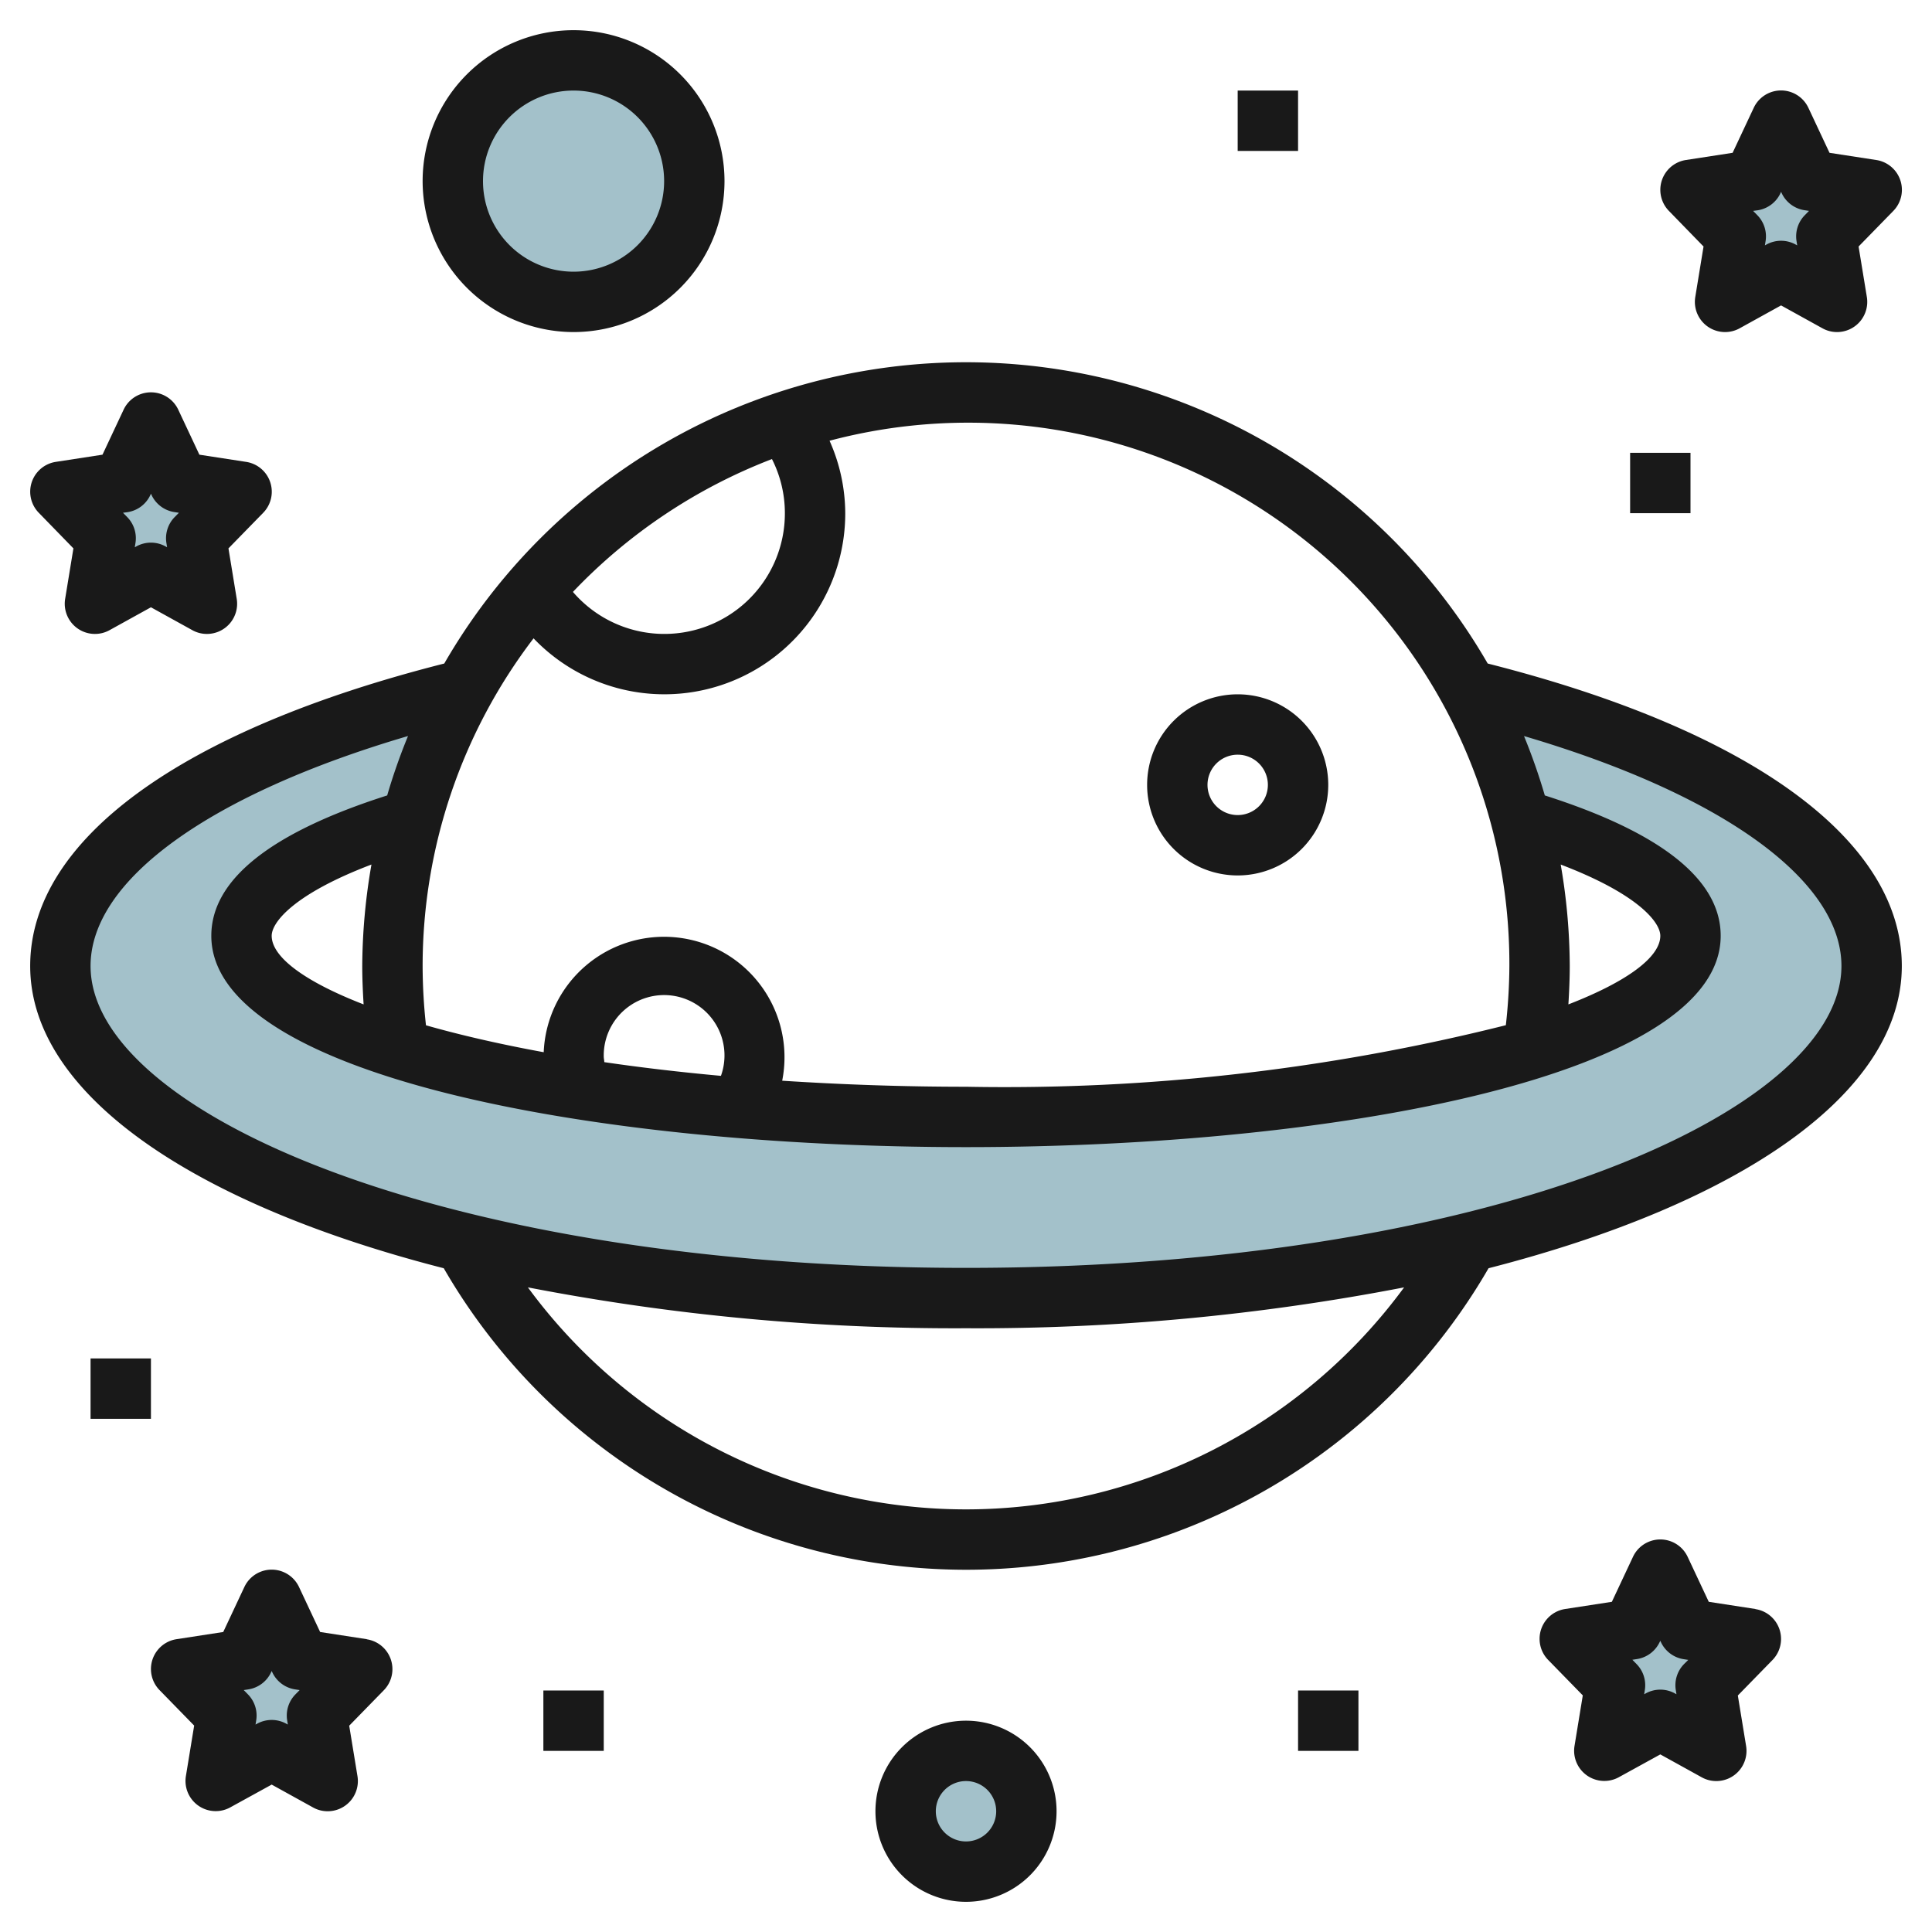 <svg id="Layer_3" height="512" viewBox="0 0 64 64" width="512" xmlns="http://www.w3.org/2000/svg" data-name="Layer 3"><path d="m48.655 22.849a18.794 18.794 0 0 1 1.7 4.3l.021-.01c3.508 1.043 5.624 2.39 5.624 3.861 0 3.314-10.745 6-24 6s-24-2.686-24-6c0-1.471 2.116-2.818 5.628-3.861h.023a18.886 18.886 0 0 1 1.7-4.287c-8.051 1.973-13.351 5.332-13.351 9.148 0 6.075 13.431 11 30 11s30-4.925 30-11c0-3.816-5.3-7.178-13.345-9.151z" fill="#a3c1ca"/><circle cx="19" cy="6" fill="#a3c1ca" r="4"/><circle cx="32" cy="60" fill="#a3c1ca" r="2"/><path d="m59 4 .927 1.975 2.073.317-1.5 1.537.354 2.171-1.854-1.025-1.854 1.025.354-2.171-1.5-1.537 2.073-.317z" fill="#a3c1ca"/><path d="m5 14 .927 1.975 2.073.317-1.5 1.537.354 2.171-1.854-1.025-1.854 1.025.354-2.171-1.5-1.537 2.073-.317z" fill="#a3c1ca"/><path d="m9 53 .927 1.975 2.073.317-1.5 1.537.354 2.171-1.854-1.025-1.854 1.025.354-2.171-1.5-1.537 2.073-.317z" fill="#a3c1ca"/><path d="m55 52 .927 1.975 2.073.317-1.5 1.537.354 2.171-1.854-1.025-1.854 1.025.354-2.171-1.5-1.537 2.073-.317z" fill="#a3c1ca"/><g fill="#191919"><path d="m49.282 21.98a19.954 19.954 0 0 0 -34.565 0c-8.717 2.21-13.717 5.841-13.717 10.02 0 4.229 5.382 7.881 13.7 10.012a19.985 19.985 0 0 0 34.61 0c8.308-2.131 13.69-5.783 13.69-10.012 0-4.172-5-7.811-13.718-10.02zm2.418 6.659c2.555.973 3.3 1.909 3.3 2.361 0 .7-1.083 1.511-3.045 2.272.026-.423.045-.848.045-1.272a20.013 20.013 0 0 0 -.3-3.361zm-1.7 3.361a18.345 18.345 0 0 1 -.117 1.961 68.146 68.146 0 0 1 -17.883 2.039c-2.16 0-4.183-.077-6.089-.2a3.99 3.99 0 1 0 -7.9-.944c-1.462-.268-2.768-.569-3.9-.892a18.345 18.345 0 0 1 -.111-1.964 17.884 17.884 0 0 1 3.675-10.854 5.992 5.992 0 0 0 10.325-4.146 5.942 5.942 0 0 0 -.52-2.4 17.928 17.928 0 0 1 22.52 17.4zm-29.982 3.185c0-.062-.018-.122-.018-.185a2 2 0 1 1 3.882.639c-1.369-.125-2.661-.277-3.864-.454zm-7.973-1.913c-1.962-.761-3.045-1.572-3.045-2.272 0-.452.745-1.388 3.305-2.361a20.013 20.013 0 0 0 -.305 3.361c0 .424.019.849.045 1.272zm13.527-18.065a3.958 3.958 0 0 1 .428 1.793 3.992 3.992 0 0 1 -7.021 2.608 18.023 18.023 0 0 1 6.593-4.401zm6.428 34.793a18.01 18.01 0 0 1 -14.513-7.354 74.465 74.465 0 0 0 14.513 1.354 74.388 74.388 0 0 0 14.513-1.354 18.012 18.012 0 0 1 -14.513 7.354zm0-8c-17.347 0-29-5.171-29-10 0-2.859 3.974-5.694 10.516-7.618a19.654 19.654 0 0 0 -.69 1.968c-3.852 1.228-5.826 2.788-5.826 4.65 0 4.6 12.576 7 25 7s25-2.4 25-7c0-1.862-1.974-3.422-5.826-4.65a19.975 19.975 0 0 0 -.689-1.967c6.535 1.924 10.515 4.765 10.515 7.617 0 4.829-11.653 10-29 10z"/><path d="m41 29a3 3 0 1 0 -3-3 3 3 0 0 0 3 3zm0-4a1 1 0 1 1 -1 1 1 1 0 0 1 1-1z"/><path d="m56.432 8.166-.274 1.673a1 1 0 0 0 1.471 1.036l1.371-.758 1.371.758a.988.988 0 0 0 .483.125 1 1 0 0 0 .988-1.161l-.274-1.673 1.148-1.176a1 1 0 0 0 -.565-1.69l-1.546-.238-.7-1.491a1 1 0 0 0 -1.81 0l-.7 1.491-1.546.238a1 1 0 0 0 -.565 1.686zm1.793-1.2a1 1 0 0 0 .754-.564l.021-.048.021.045a1 1 0 0 0 .754.564l.151.023-.142.145a1 1 0 0 0 -.271.859l.022.138-.052-.028a1 1 0 0 0 -.966 0l-.052.028.022-.138a1 1 0 0 0 -.271-.859l-.142-.145z"/><path d="m2.432 18.166-.274 1.673a1 1 0 0 0 1.471 1.036l1.371-.758 1.371.758a.988.988 0 0 0 .483.125 1 1 0 0 0 .988-1.161l-.274-1.673 1.148-1.176a1 1 0 0 0 -.565-1.69l-1.546-.238-.7-1.491a1 1 0 0 0 -1.81 0l-.7 1.491-1.546.238a1 1 0 0 0 -.565 1.686zm1.793-1.2a1 1 0 0 0 .754-.564l.021-.048.021.045a1 1 0 0 0 .754.564l.151.023-.142.145a1 1 0 0 0 -.271.859l.022.138-.052-.028a1 1 0 0 0 -.966 0l-.052.028.022-.138a1 1 0 0 0 -.271-.859l-.142-.145z"/><path d="m12.151 54.3-1.546-.238-.7-1.491a1 1 0 0 0 -1.81 0l-.7 1.491-1.546.238a1 1 0 0 0 -.565 1.686l1.148 1.176-.274 1.673a1 1 0 0 0 1.471 1.036l1.371-.754 1.371.758a.988.988 0 0 0 .483.125 1 1 0 0 0 .988-1.161l-.274-1.673 1.148-1.176a1 1 0 0 0 -.565-1.686zm-2.367 1.831a1 1 0 0 0 -.271.859l.022.138-.052-.028a1 1 0 0 0 -.966 0l-.052.028.022-.138a1 1 0 0 0 -.271-.859l-.142-.145.151-.023a1 1 0 0 0 .754-.564l.021-.045.021.045a1 1 0 0 0 .754.564l.151.023z"/><path d="m58.151 53.3-1.546-.238-.7-1.491a1 1 0 0 0 -1.81 0l-.7 1.491-1.546.238a1 1 0 0 0 -.565 1.686l1.148 1.176-.274 1.673a1 1 0 0 0 1.471 1.036l1.371-.754 1.371.758a.988.988 0 0 0 .483.125 1 1 0 0 0 .988-1.161l-.274-1.673 1.148-1.176a1 1 0 0 0 -.565-1.686zm-2.367 1.827a1 1 0 0 0 -.271.859l.022.138-.052-.028a1 1 0 0 0 -.966 0l-.052.028.022-.138a1 1 0 0 0 -.271-.859l-.142-.145.151-.023a1 1 0 0 0 .754-.564l.021-.041.021.045a1 1 0 0 0 .754.564l.151.023z"/><path d="m19 11a5 5 0 1 0 -5-5 5.006 5.006 0 0 0 5 5zm0-8a3 3 0 1 1 -3 3 3 3 0 0 1 3-3z"/><path d="m32 57a3 3 0 1 0 3 3 3 3 0 0 0 -3-3zm0 4a1 1 0 1 1 1-1 1 1 0 0 1 -1 1z"/><path d="m18 56h2v2h-2z"/><path d="m41 3h2v2h-2z"/><path d="m43 56h2v2h-2z"/><path d="m54 15h2v2h-2z"/><path d="m3 45h2v2h-2z"/></g></svg>